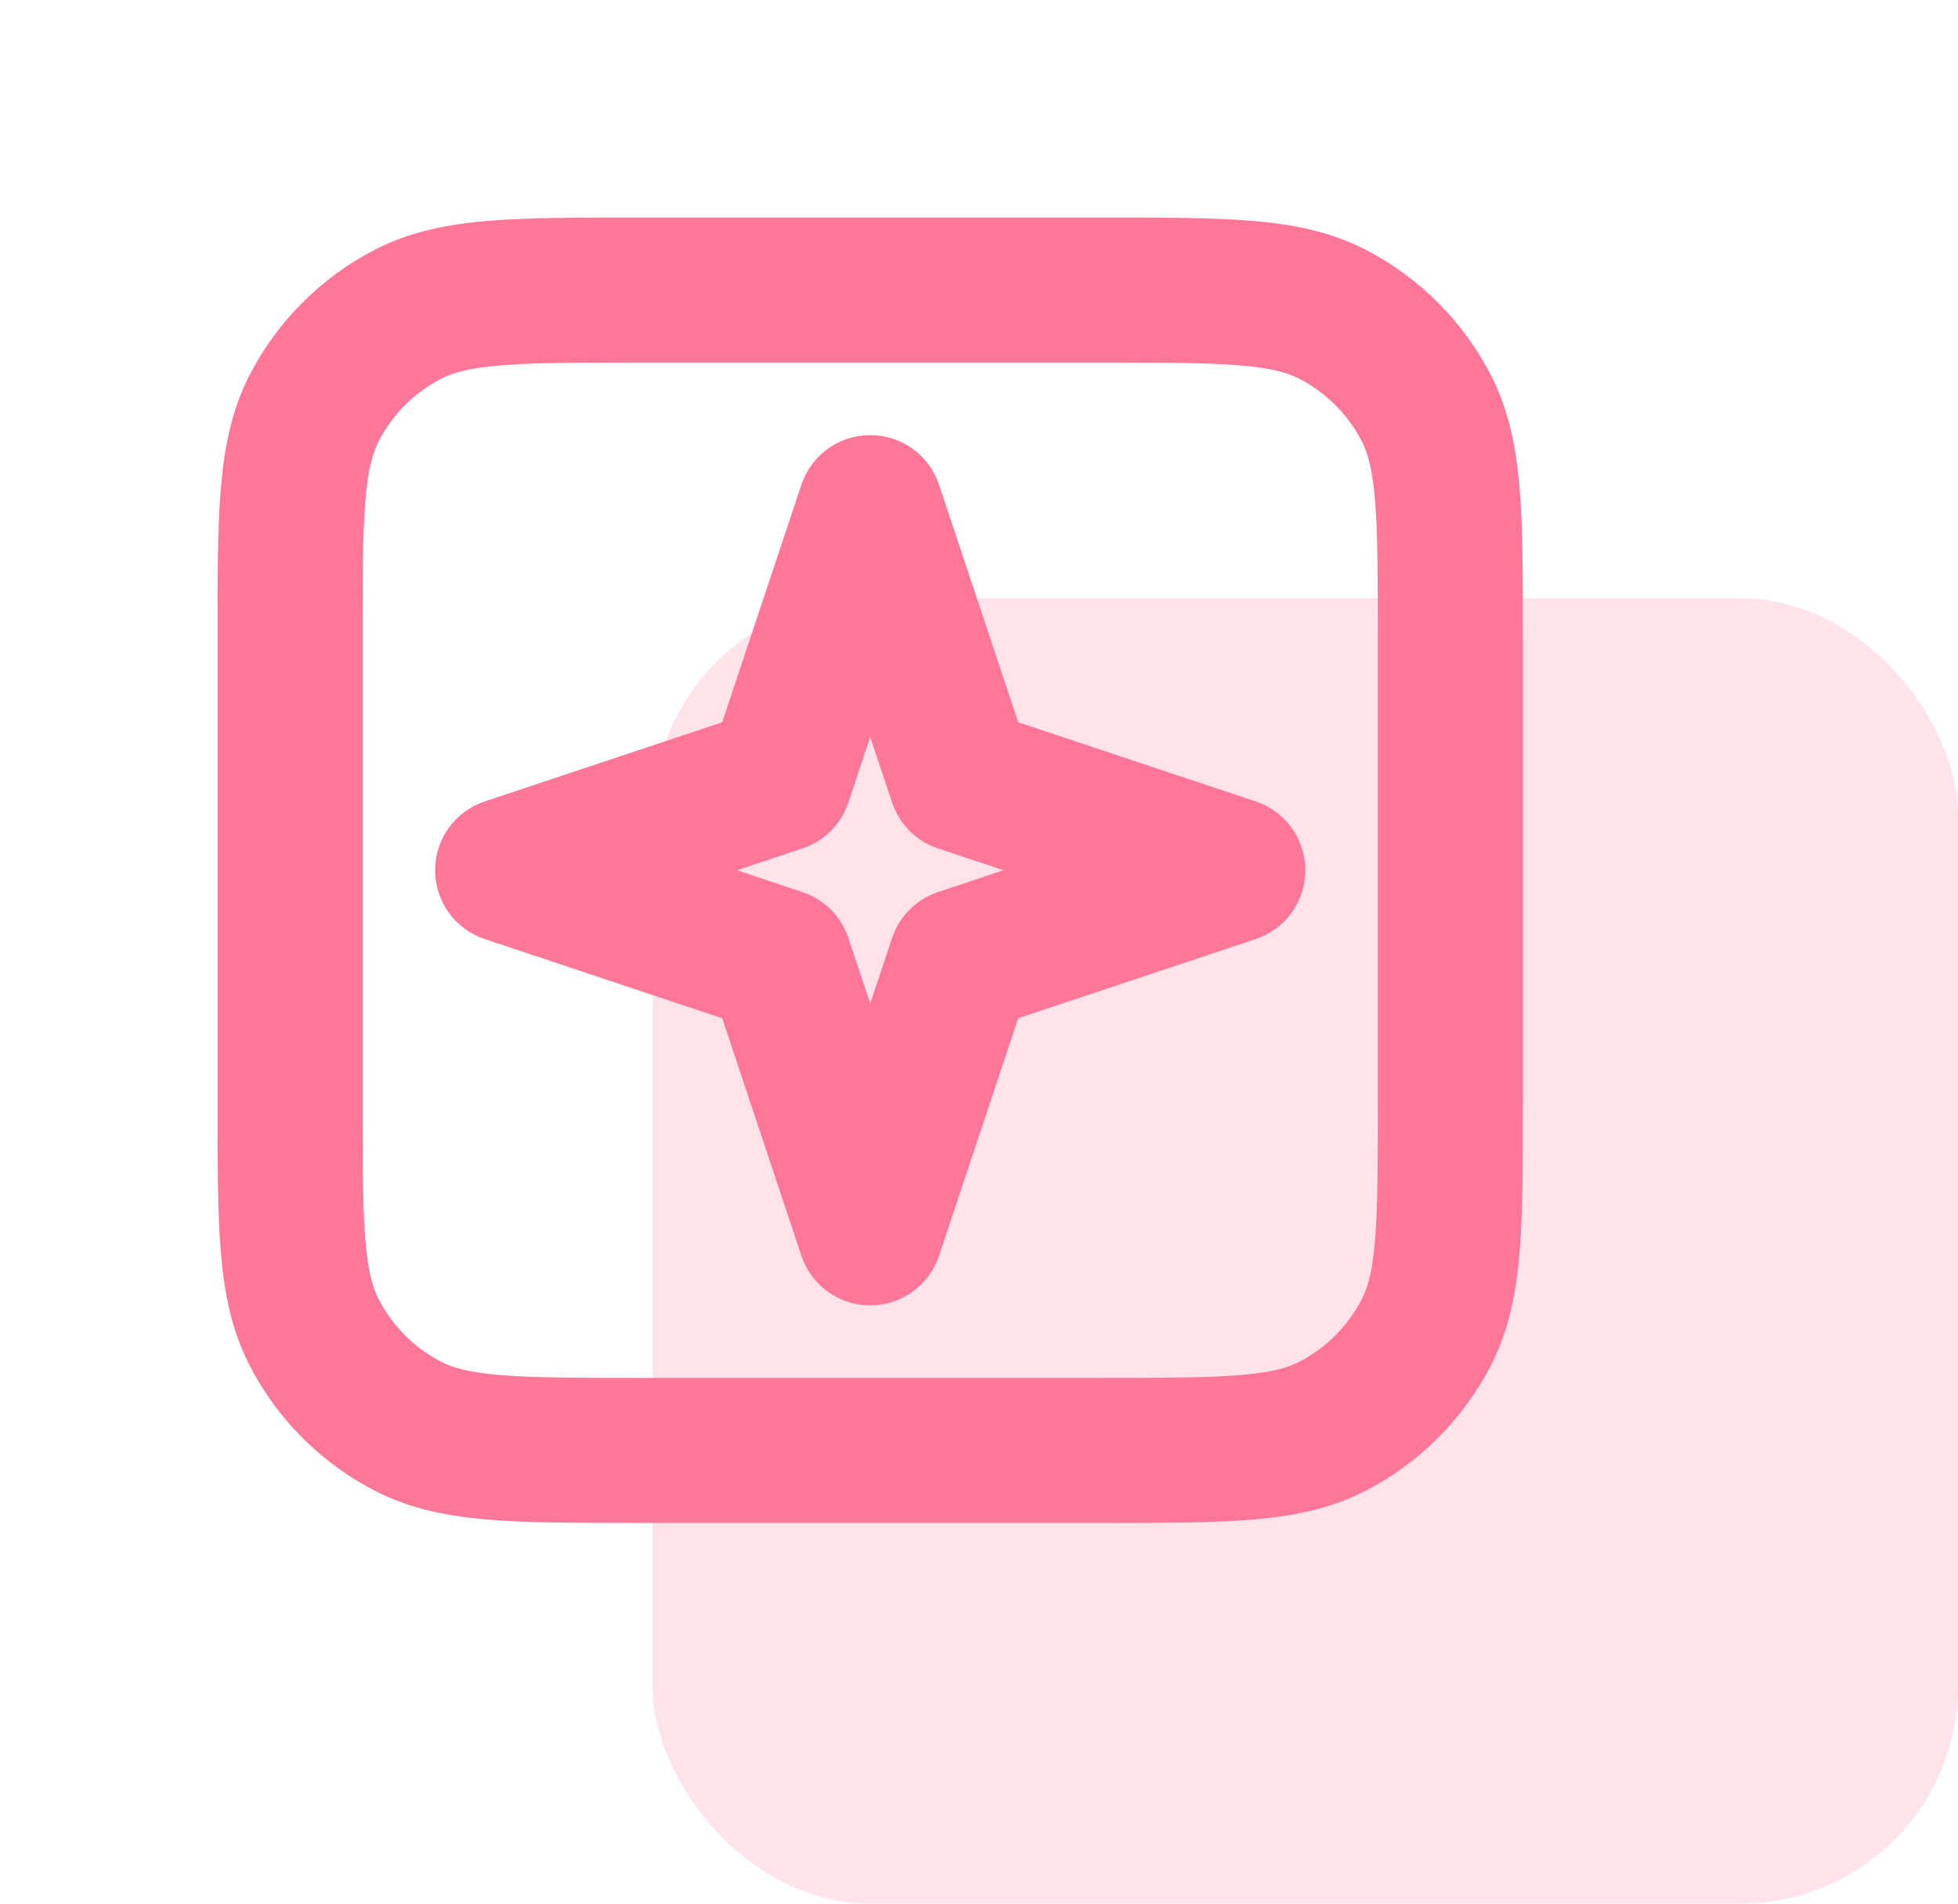<svg width="36" height="35" viewBox="0 0 36 35" fill="none" xmlns="http://www.w3.org/2000/svg">
<path fill-rule="evenodd" clip-rule="evenodd" d="M11.678 4H20.322C21.395 4 22.281 4 23.002 4.059C23.752 4.12 24.441 4.252 25.088 4.581C26.091 5.093 26.907 5.909 27.419 6.912C27.748 7.559 27.88 8.248 27.941 8.998C28 9.719 28 10.605 28 11.678V20.322C28 21.395 28 22.281 27.941 23.002C27.88 23.752 27.748 24.441 27.419 25.088C26.907 26.091 26.091 26.907 25.088 27.419C24.441 27.748 23.752 27.88 23.002 27.941C22.281 28 21.395 28 20.322 28H11.678C10.605 28 9.719 28 8.998 27.941C8.248 27.88 7.559 27.748 6.912 27.419C5.909 26.907 5.093 26.091 4.581 25.088C4.252 24.441 4.12 23.752 4.059 23.002C4 22.281 4 21.395 4 20.322V11.678C4 10.605 4 9.719 4.059 8.998C4.12 8.248 4.252 7.559 4.581 6.912C5.093 5.909 5.909 5.093 6.912 4.581C7.559 4.252 8.248 4.12 8.998 4.059C9.719 4 10.605 4 11.678 4ZM9.215 6.717C8.63 6.764 8.331 6.851 8.123 6.957C7.621 7.213 7.213 7.621 6.957 8.123C6.851 8.331 6.764 8.63 6.717 9.215C6.668 9.815 6.667 10.591 6.667 11.733V20.267C6.667 21.409 6.668 22.185 6.717 22.785C6.764 23.37 6.851 23.669 6.957 23.877C7.213 24.379 7.621 24.787 8.123 25.043C8.331 25.149 8.63 25.235 9.215 25.283C9.815 25.332 10.591 25.333 11.733 25.333H20.267C21.409 25.333 22.185 25.332 22.785 25.283C23.37 25.235 23.669 25.149 23.877 25.043C24.379 24.787 24.787 24.379 25.043 23.877C25.149 23.669 25.235 23.37 25.283 22.785C25.332 22.185 25.333 21.409 25.333 20.267V11.733C25.333 10.591 25.332 9.815 25.283 9.215C25.235 8.63 25.149 8.331 25.043 8.123C24.787 7.621 24.379 7.213 23.877 6.957C23.669 6.851 23.37 6.764 22.785 6.717C22.185 6.668 21.409 6.667 20.267 6.667H11.733C10.591 6.667 9.815 6.668 9.215 6.717Z" fill="#FF7798"/>
<path fill-rule="evenodd" clip-rule="evenodd" d="M16 8C16.574 8 17.083 8.367 17.265 8.912L18.721 13.279L23.088 14.735C23.633 14.917 24 15.426 24 16C24 16.574 23.633 17.083 23.088 17.265L18.721 18.721L17.265 23.088C17.083 23.633 16.574 24 16 24C15.426 24 14.917 23.633 14.735 23.088L13.279 18.721L8.912 17.265C8.367 17.083 8 16.574 8 16C8 15.426 8.367 14.917 8.912 14.735L13.279 13.279L14.735 8.912C14.917 8.367 15.426 8 16 8ZM16 13.55L15.598 14.755C15.466 15.153 15.153 15.466 14.755 15.598L13.55 16L14.755 16.402C15.153 16.535 15.466 16.847 15.598 17.245L16 18.45L16.402 17.245C16.535 16.847 16.847 16.535 17.245 16.402L18.45 16L17.245 15.598C16.847 15.466 16.535 15.153 16.402 14.755L16 13.55Z" fill="#FF7798"/>
<rect x="12" y="11" width="24" height="24" rx="4" fill="#FF7798" fill-opacity="0.2"/>
</svg>
